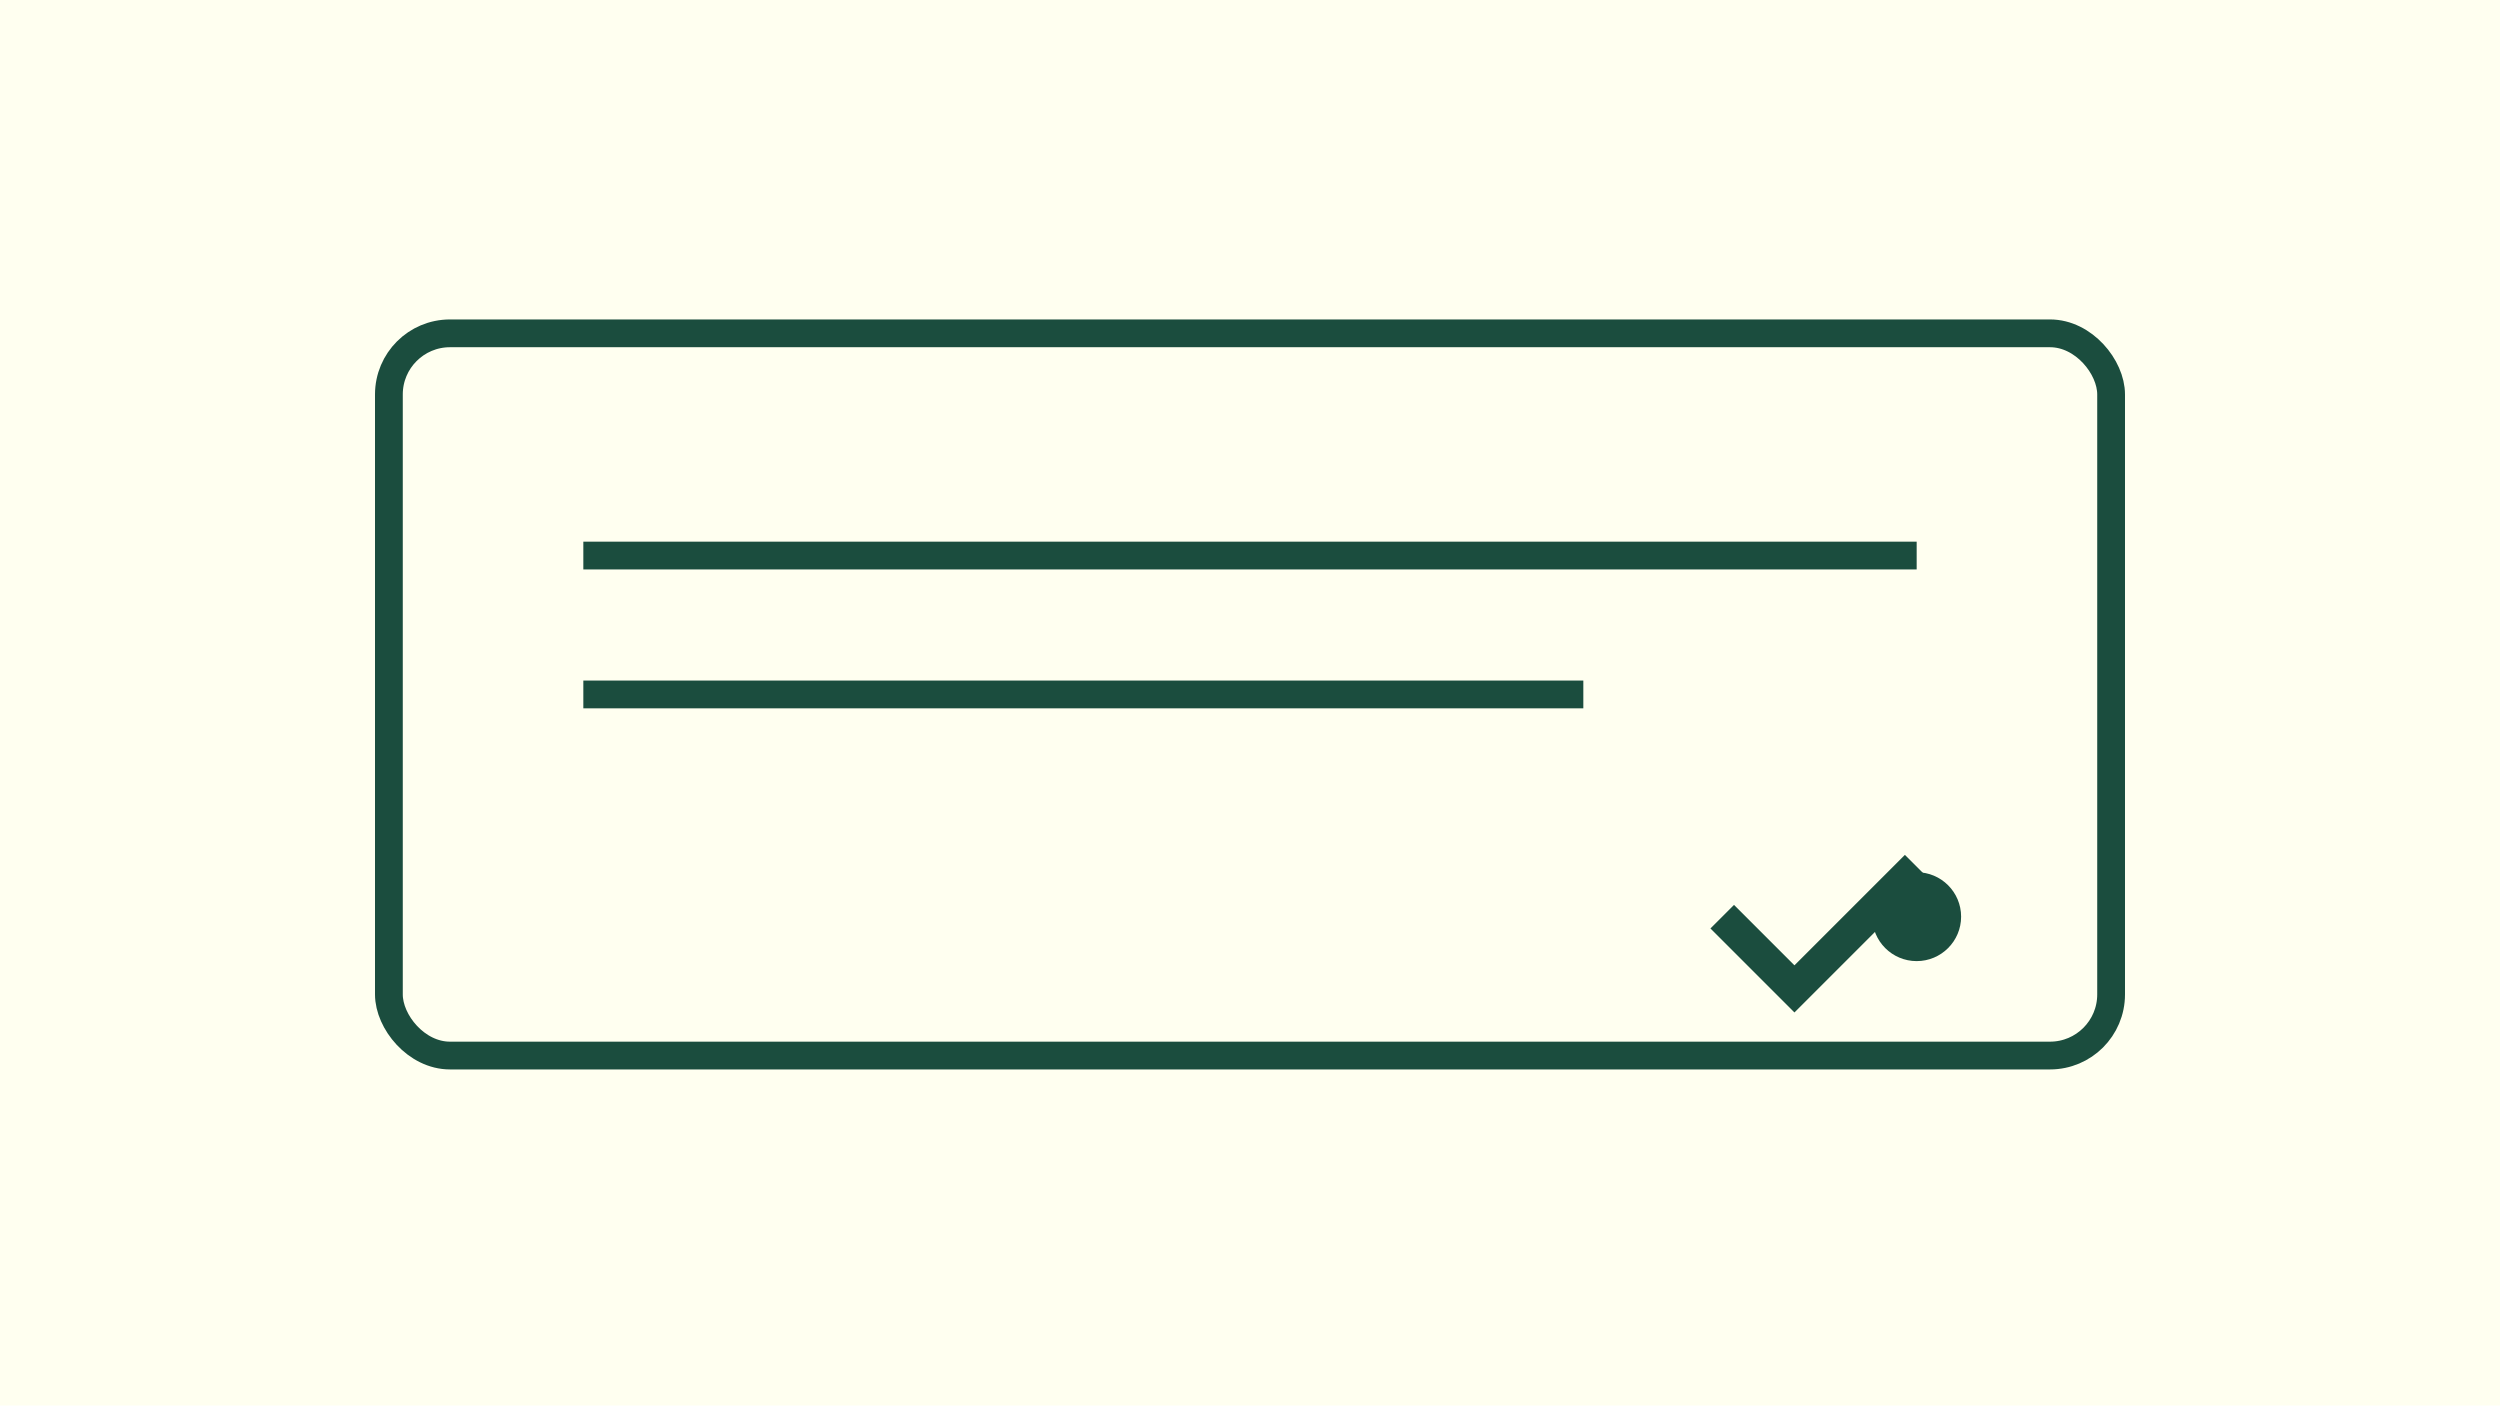 <svg xmlns="http://www.w3.org/2000/svg" viewBox="0 0 900 506"><path fill="ivory" d="M0 0h900v506H0z"/><g fill="none" stroke="#1B4D3E" stroke-width="10"><rect width="620" height="260" x="140" y="120" rx="22"/><path d="M210 200h480m-480 50h360"/></g><circle cx="690" cy="330" r="16" fill="#1B4D3E"/><path fill="none" stroke="#1B4D3E" stroke-width="12" d="m620 330 26 26 44-44"/></svg>